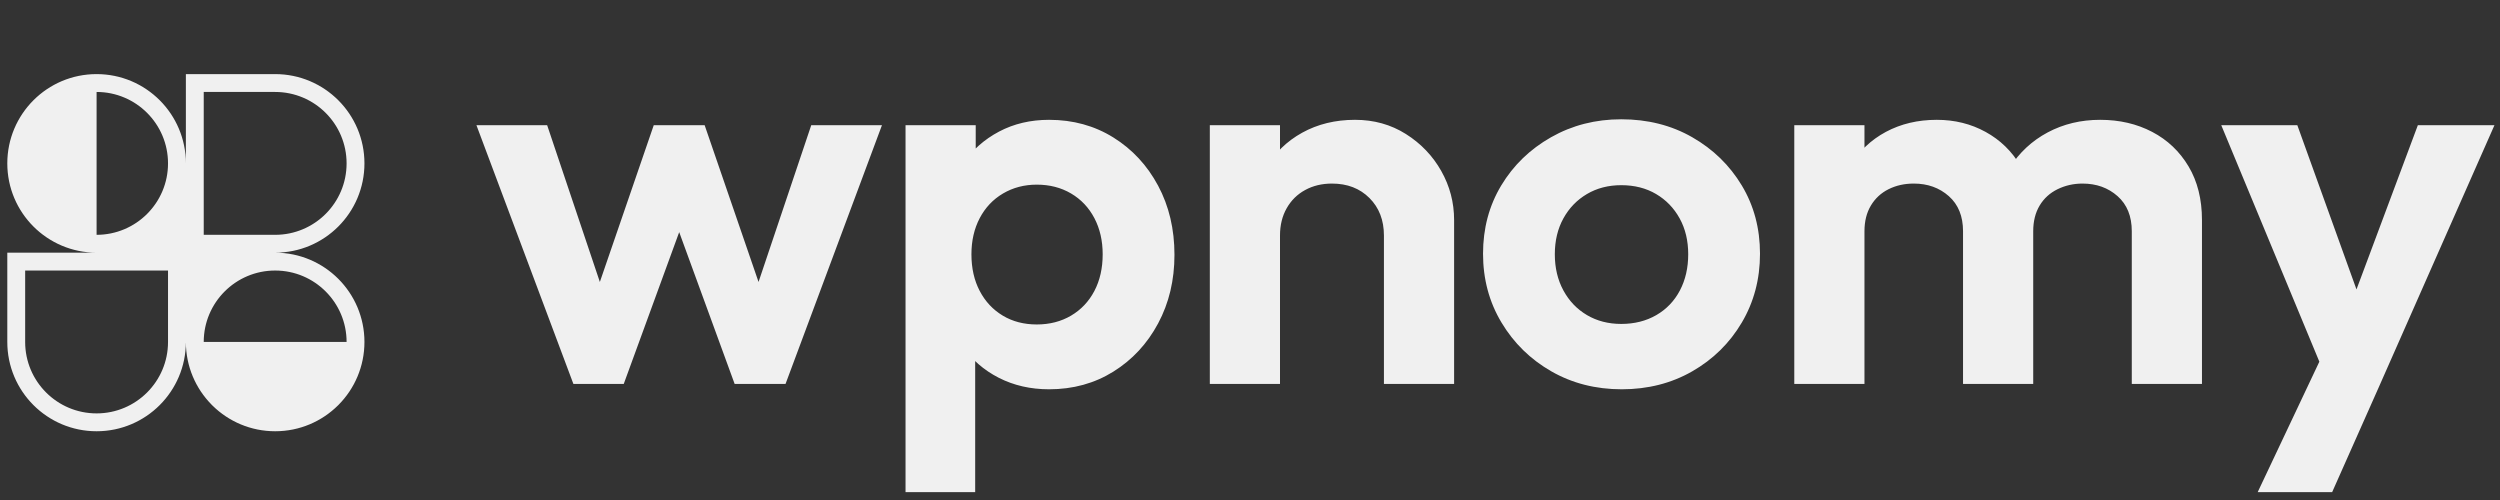 <?xml version="1.0" encoding="UTF-8"?> <svg xmlns="http://www.w3.org/2000/svg" data-logo="logo" viewBox="0 0 280 56"><rect x="0" y="0" width="280" height="56" fill="#333333" stroke="none"/><g style="opacity: 1;" id="logogram" transform="translate(0, 7.5) rotate(0)"><path fill-rule="evenodd" clip-rule="evenodd" d="M10.818 0.8C16.341 0.8 20.818 5.277 20.818 10.8V0.8H30.818C36.341 0.8 40.818 5.277 40.818 10.8C40.818 16.323 36.341 20.8 30.818 20.8C36.341 20.8 40.818 25.277 40.818 30.8C40.818 33.542 39.714 36.027 37.927 37.833L37.889 37.871L37.856 37.904C36.049 39.694 33.563 40.8 30.818 40.8C28.092 40.8 25.621 39.709 23.817 37.941C23.794 37.917 23.77 37.894 23.747 37.871C23.725 37.849 23.703 37.827 23.682 37.805C21.91 36.001 20.818 33.528 20.818 30.8C20.818 36.323 16.341 40.8 10.818 40.8C5.295 40.8 0.818 36.323 0.818 30.8V20.8H10.818C5.295 20.8 0.818 16.323 0.818 10.8C0.818 5.277 5.295 0.8 10.818 0.8ZM18.818 10.8C18.818 15.218 15.236 18.8 10.818 18.8V2.8C15.236 2.8 18.818 6.382 18.818 10.8ZM38.818 30.8C38.818 26.382 35.236 22.8 30.818 22.8C26.4 22.8 22.818 26.382 22.818 30.8H38.818ZM2.818 22.8V30.8C2.818 35.218 6.4 38.8 10.818 38.8C15.236 38.8 18.818 35.218 18.818 30.8V22.8H2.818ZM22.818 18.8V2.8H30.818C35.236 2.8 38.818 6.382 38.818 10.8C38.818 15.218 35.236 18.8 30.818 18.8H22.818Z" fill="#F0F0F0"></path></g><g style="opacity: 1;" id="logotype" transform="translate(47, 1)"><path fill="#F0F0F0" d="M22.86 42L17.22 42L6.36 13.02L14.28 13.02L21.36 34.08L18.96 34.14L26.22 13.02L31.92 13.02L39.18 34.14L36.78 34.08L43.86 13.02L51.78 13.02L40.98 42L35.28 42L27.96 21.96L30.18 21.96L22.86 42ZM70.50 42.60L70.50 42.60Q67.38 42.60 64.86 41.31Q62.34 40.02 60.84 37.80Q59.34 35.58 59.22 32.70L59.22 32.70L59.22 22.44Q59.34 19.56 60.87 17.31Q62.40 15.06 64.89 13.74Q67.38 12.42 70.50 12.42L70.50 12.42Q74.52 12.42 77.70 14.40Q80.88 16.38 82.71 19.80Q84.54 23.22 84.54 27.54L84.54 27.54Q84.54 31.80 82.71 35.22Q80.88 38.64 77.70 40.62Q74.52 42.60 70.50 42.60ZM62.22 54.12L54.42 54.12L54.42 13.02L62.28 13.02L62.28 20.64L60.96 27.66L62.22 34.68L62.22 54.12ZM69.12 35.34L69.12 35.34Q71.28 35.34 72.96 34.35Q74.64 33.36 75.57 31.59Q76.50 29.82 76.50 27.48L76.50 27.48Q76.50 25.20 75.57 23.43Q74.64 21.66 72.96 20.67Q71.28 19.68 69.12 19.68L69.12 19.68Q67.02 19.68 65.34 20.67Q63.66 21.66 62.73 23.43Q61.80 25.20 61.80 27.48L61.80 27.48Q61.80 29.82 62.73 31.59Q63.66 33.36 65.31 34.35Q66.96 35.34 69.12 35.34ZM115.86 42L108 42L108 25.38Q108 22.80 106.38 21.18Q104.76 19.56 102.18 19.56L102.18 19.56Q100.50 19.56 99.18 20.28Q97.86 21 97.11 22.32Q96.36 23.64 96.36 25.38L96.36 25.38L93.30 23.82Q93.30 20.40 94.77 17.85Q96.24 15.30 98.85 13.86Q101.46 12.42 104.76 12.42L104.76 12.42Q107.94 12.42 110.46 14.01Q112.98 15.60 114.42 18.15Q115.86 20.70 115.86 23.64L115.86 23.64L115.86 42ZM96.36 42L88.50 42L88.50 13.02L96.36 13.02L96.36 42ZM134.64 42.60L134.64 42.60Q130.26 42.60 126.75 40.59Q123.24 38.58 121.17 35.13Q119.10 31.68 119.10 27.42L119.10 27.42Q119.10 23.16 121.14 19.77Q123.18 16.38 126.72 14.37Q130.26 12.36 134.58 12.36L134.58 12.36Q139.02 12.36 142.53 14.37Q146.04 16.38 148.08 19.77Q150.12 23.16 150.12 27.42L150.12 27.42Q150.12 31.68 148.08 35.13Q146.04 38.58 142.53 40.59Q139.02 42.60 134.64 42.60ZM134.58 35.28L134.58 35.28Q136.80 35.28 138.51 34.29Q140.22 33.30 141.15 31.53Q142.08 29.76 142.08 27.48L142.08 27.48Q142.08 25.20 141.12 23.46Q140.16 21.72 138.48 20.73Q136.80 19.74 134.58 19.74L134.58 19.74Q132.42 19.74 130.74 20.73Q129.06 21.72 128.10 23.46Q127.14 25.20 127.14 27.48L127.14 27.48Q127.14 29.76 128.10 31.53Q129.06 33.30 130.74 34.29Q132.42 35.28 134.58 35.28ZM161.82 42L153.96 42L153.96 13.02L161.82 13.02L161.82 42ZM180.72 42L172.86 42L172.86 24.90Q172.86 22.38 171.27 20.97Q169.68 19.56 167.34 19.56L167.34 19.56Q165.78 19.56 164.52 20.19Q163.26 20.82 162.54 22.02Q161.82 23.22 161.82 24.90L161.82 24.90L158.76 23.40Q158.76 20.04 160.23 17.58Q161.70 15.12 164.22 13.77Q166.74 12.42 169.92 12.42L169.92 12.42Q172.92 12.42 175.38 13.77Q177.84 15.12 179.28 17.55Q180.72 19.98 180.72 23.40L180.72 23.40L180.72 42ZM199.62 42L191.76 42L191.76 24.90Q191.76 22.38 190.17 20.97Q188.58 19.56 186.24 19.56L186.24 19.56Q184.74 19.56 183.45 20.19Q182.16 20.82 181.44 22.02Q180.72 23.22 180.72 24.90L180.72 24.90L176.22 23.82Q176.46 20.34 178.08 17.79Q179.70 15.24 182.34 13.83Q184.98 12.42 188.22 12.42L188.22 12.42Q191.46 12.42 194.04 13.77Q196.62 15.12 198.12 17.64Q199.62 20.16 199.62 23.64L199.62 23.64L199.62 42ZM219.48 42.24L213.90 42.24L201.78 13.02L210.30 13.02L218.34 35.34L215.46 35.34L223.80 13.02L232.38 13.02L219.48 42.24ZM214.20 54.12L205.86 54.12L214.68 35.46L219.48 42.24L214.20 54.12Z"></path></g></svg> 